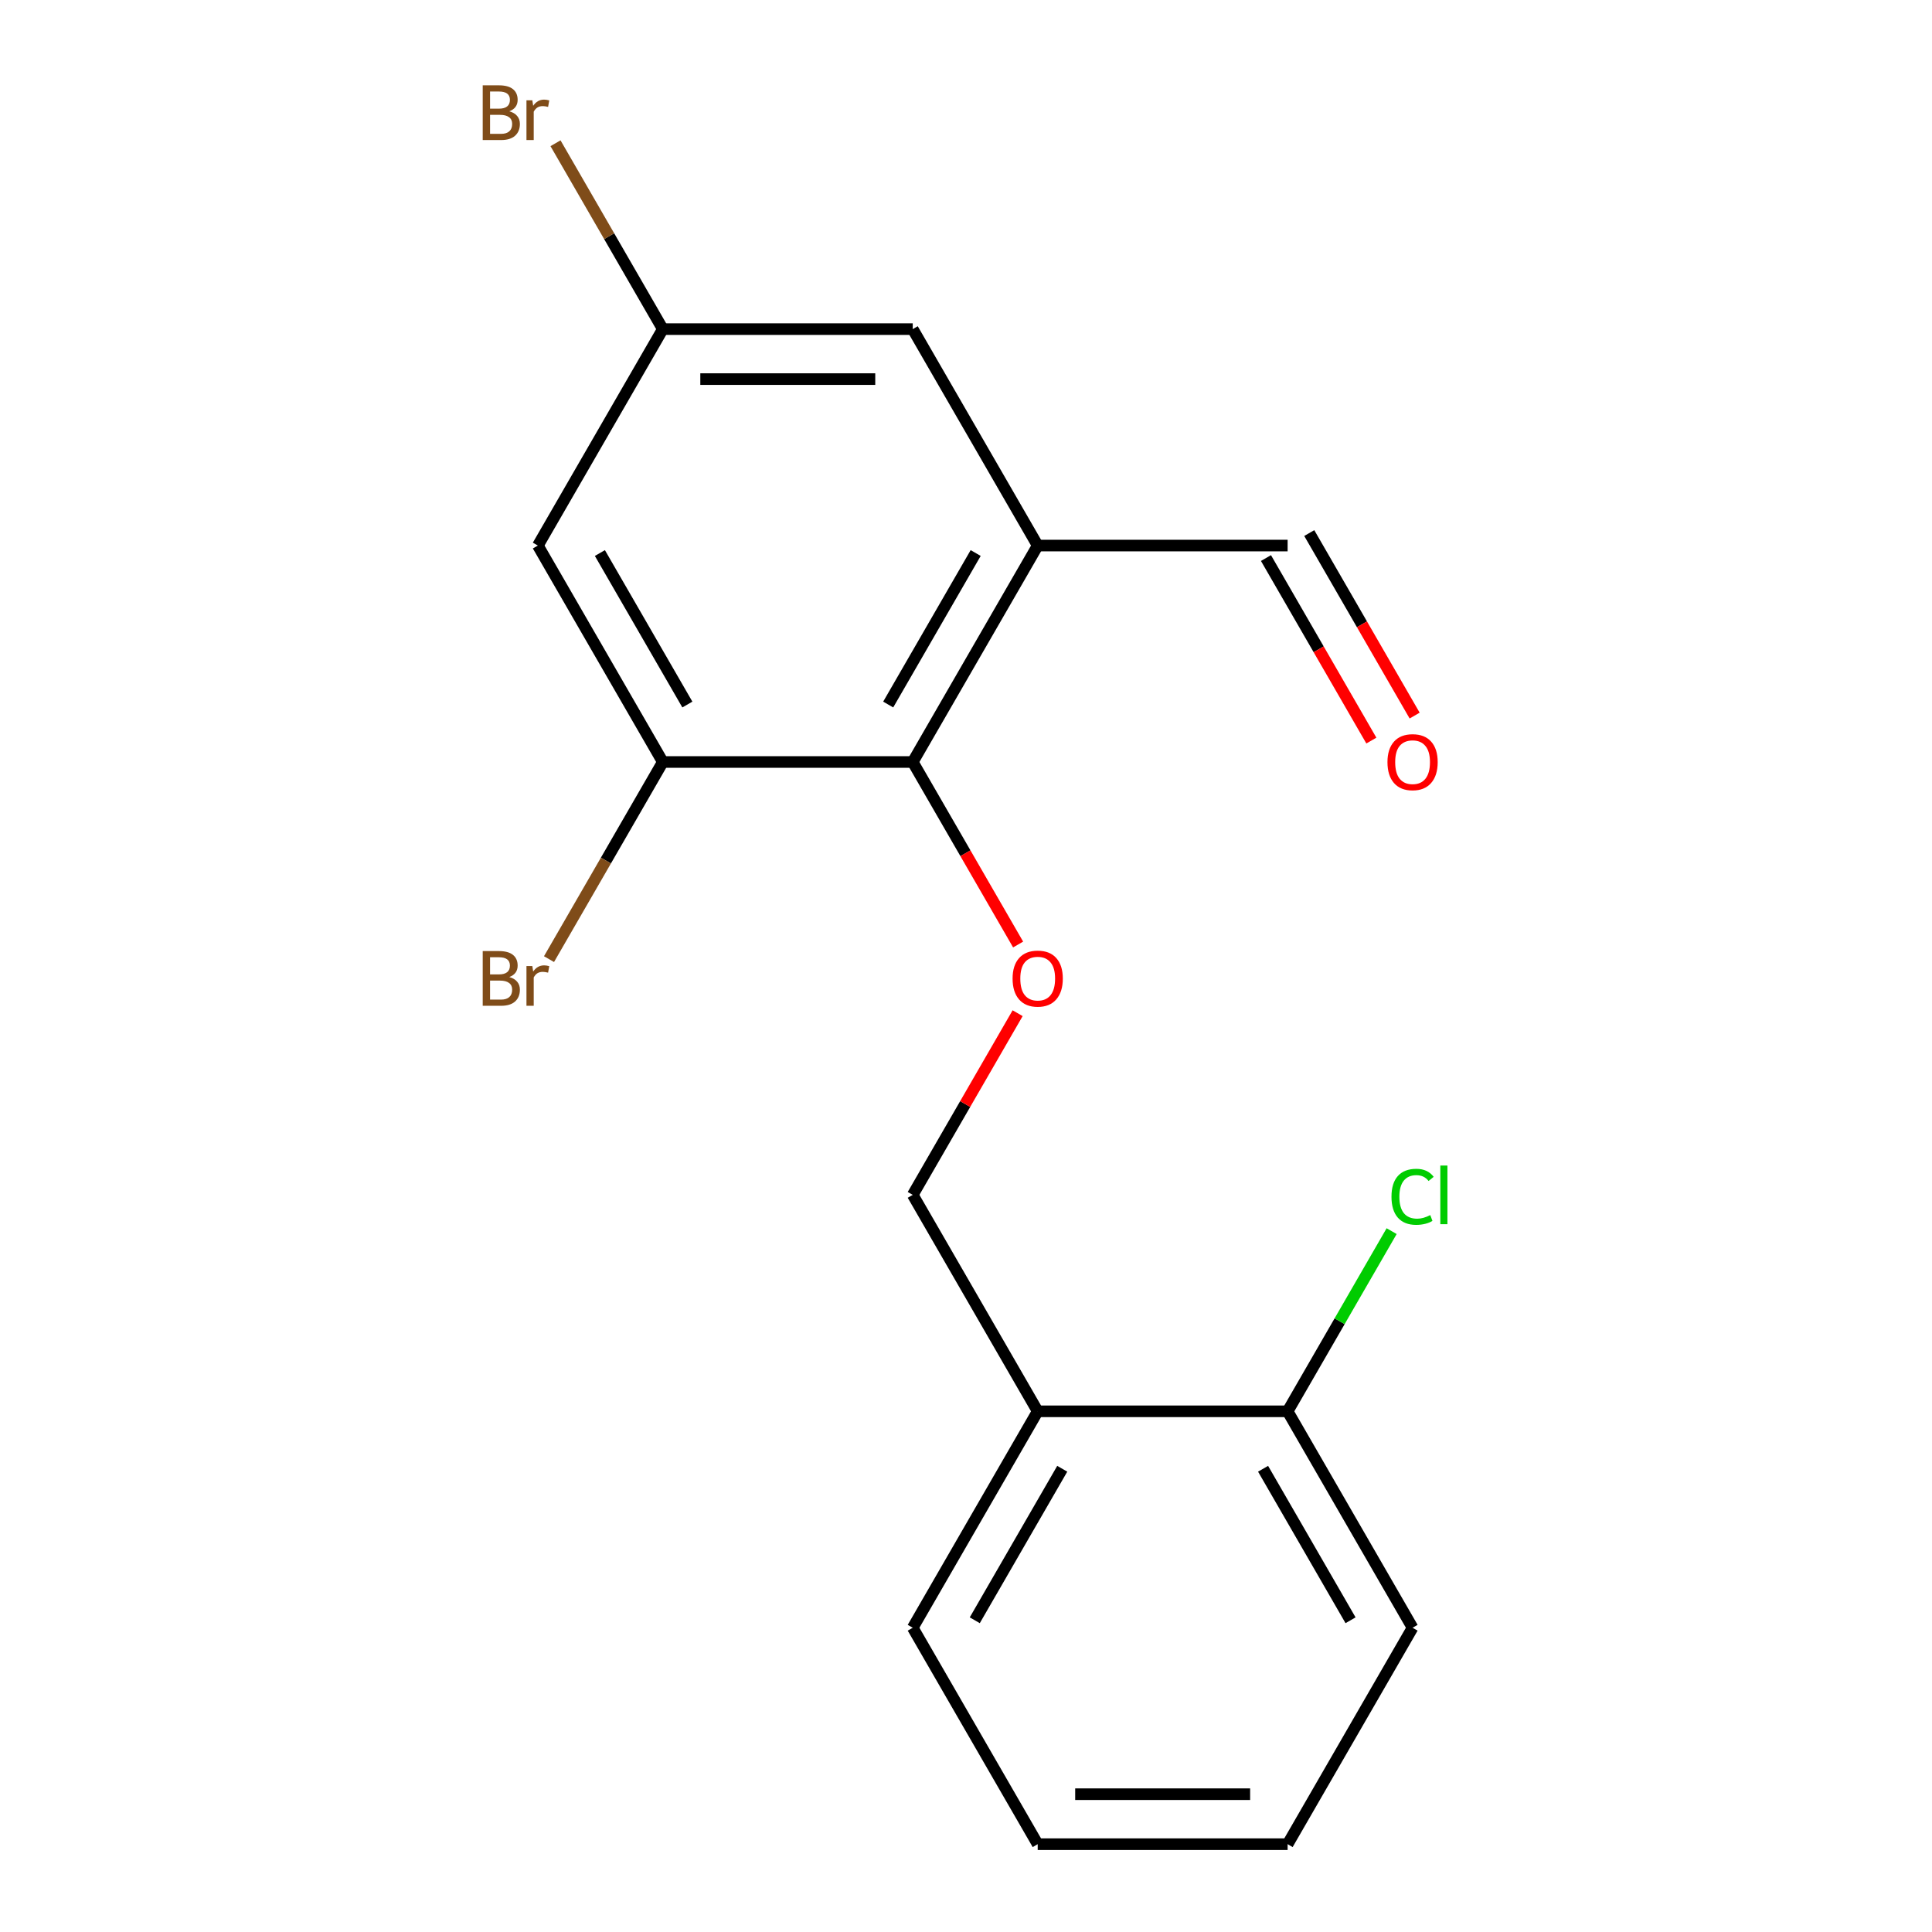 <?xml version='1.0' encoding='iso-8859-1'?>
<svg version='1.1' baseProfile='full'
              xmlns='http://www.w3.org/2000/svg'
                      xmlns:rdkit='http://www.rdkit.org/xml'
                      xmlns:xlink='http://www.w3.org/1999/xlink'
                  xml:space='preserve'
width='1000px' height='1000px' viewBox='0 0 1000 1000'>
<!-- END OF HEADER -->
<rect style='opacity:1.0;fill:#FFFFFF;stroke:none' width='1000' height='1000' x='0' y='0'> </rect>
<path class='bond-0' d='M 537.111,282.38 L 472.432,394.408' style='fill:none;fill-rule:evenodd;stroke:#000000;stroke-width:6px;stroke-linecap:butt;stroke-linejoin:miter;stroke-opacity:1' />
<path class='bond-0' d='M 505.004,286.248 L 459.729,364.668' style='fill:none;fill-rule:evenodd;stroke:#000000;stroke-width:6px;stroke-linecap:butt;stroke-linejoin:miter;stroke-opacity:1' />
<path class='bond-5' d='M 537.111,282.38 L 472.432,170.352' style='fill:none;fill-rule:evenodd;stroke:#000000;stroke-width:6px;stroke-linecap:butt;stroke-linejoin:miter;stroke-opacity:1' />
<path class='bond-9' d='M 537.111,282.38 L 666.47,282.38' style='fill:none;fill-rule:evenodd;stroke:#000000;stroke-width:6px;stroke-linecap:butt;stroke-linejoin:miter;stroke-opacity:1' />
<path class='bond-1' d='M 472.432,394.408 L 343.074,394.408' style='fill:none;fill-rule:evenodd;stroke:#000000;stroke-width:6px;stroke-linecap:butt;stroke-linejoin:miter;stroke-opacity:1' />
<path class='bond-2' d='M 472.432,394.408 L 499.704,441.644' style='fill:none;fill-rule:evenodd;stroke:#000000;stroke-width:6px;stroke-linecap:butt;stroke-linejoin:miter;stroke-opacity:1' />
<path class='bond-2' d='M 499.704,441.644 L 526.977,488.881' style='fill:none;fill-rule:evenodd;stroke:#FF0000;stroke-width:6px;stroke-linecap:butt;stroke-linejoin:miter;stroke-opacity:1' />
<path class='bond-11' d='M 343.074,394.408 L 313.619,445.424' style='fill:none;fill-rule:evenodd;stroke:#000000;stroke-width:6px;stroke-linecap:butt;stroke-linejoin:miter;stroke-opacity:1' />
<path class='bond-11' d='M 313.619,445.424 L 284.165,496.441' style='fill:none;fill-rule:evenodd;stroke:#7F4C19;stroke-width:6px;stroke-linecap:butt;stroke-linejoin:miter;stroke-opacity:1' />
<path class='bond-18' d='M 343.074,394.408 L 278.395,282.38' style='fill:none;fill-rule:evenodd;stroke:#000000;stroke-width:6px;stroke-linecap:butt;stroke-linejoin:miter;stroke-opacity:1' />
<path class='bond-18' d='M 355.778,364.668 L 310.502,286.248' style='fill:none;fill-rule:evenodd;stroke:#000000;stroke-width:6px;stroke-linecap:butt;stroke-linejoin:miter;stroke-opacity:1' />
<path class='bond-17' d='M 666.47,954.545 L 537.111,954.545' style='fill:none;fill-rule:evenodd;stroke:#000000;stroke-width:6px;stroke-linecap:butt;stroke-linejoin:miter;stroke-opacity:1' />
<path class='bond-17' d='M 647.066,928.674 L 556.515,928.674' style='fill:none;fill-rule:evenodd;stroke:#000000;stroke-width:6px;stroke-linecap:butt;stroke-linejoin:miter;stroke-opacity:1' />
<path class='bond-19' d='M 666.47,954.545 L 731.149,842.518' style='fill:none;fill-rule:evenodd;stroke:#000000;stroke-width:6px;stroke-linecap:butt;stroke-linejoin:miter;stroke-opacity:1' />
<path class='bond-3' d='M 278.395,282.38 L 343.074,170.352' style='fill:none;fill-rule:evenodd;stroke:#000000;stroke-width:6px;stroke-linecap:butt;stroke-linejoin:miter;stroke-opacity:1' />
<path class='bond-4' d='M 537.111,730.49 L 472.432,618.463' style='fill:none;fill-rule:evenodd;stroke:#000000;stroke-width:6px;stroke-linecap:butt;stroke-linejoin:miter;stroke-opacity:1' />
<path class='bond-8' d='M 537.111,730.49 L 666.47,730.49' style='fill:none;fill-rule:evenodd;stroke:#000000;stroke-width:6px;stroke-linecap:butt;stroke-linejoin:miter;stroke-opacity:1' />
<path class='bond-14' d='M 537.111,730.49 L 472.432,842.518' style='fill:none;fill-rule:evenodd;stroke:#000000;stroke-width:6px;stroke-linecap:butt;stroke-linejoin:miter;stroke-opacity:1' />
<path class='bond-14' d='M 549.815,760.23 L 504.54,838.65' style='fill:none;fill-rule:evenodd;stroke:#000000;stroke-width:6px;stroke-linecap:butt;stroke-linejoin:miter;stroke-opacity:1' />
<path class='bond-6' d='M 472.432,170.352 L 343.074,170.352' style='fill:none;fill-rule:evenodd;stroke:#000000;stroke-width:6px;stroke-linecap:butt;stroke-linejoin:miter;stroke-opacity:1' />
<path class='bond-6' d='M 453.028,196.224 L 362.478,196.224' style='fill:none;fill-rule:evenodd;stroke:#000000;stroke-width:6px;stroke-linecap:butt;stroke-linejoin:miter;stroke-opacity:1' />
<path class='bond-12' d='M 343.074,170.352 L 315.301,122.249' style='fill:none;fill-rule:evenodd;stroke:#000000;stroke-width:6px;stroke-linecap:butt;stroke-linejoin:miter;stroke-opacity:1' />
<path class='bond-12' d='M 315.301,122.249 L 287.529,74.145' style='fill:none;fill-rule:evenodd;stroke:#7F4C19;stroke-width:6px;stroke-linecap:butt;stroke-linejoin:miter;stroke-opacity:1' />
<path class='bond-7' d='M 472.432,618.463 L 499.577,571.446' style='fill:none;fill-rule:evenodd;stroke:#000000;stroke-width:6px;stroke-linecap:butt;stroke-linejoin:miter;stroke-opacity:1' />
<path class='bond-7' d='M 499.577,571.446 L 526.723,524.429' style='fill:none;fill-rule:evenodd;stroke:#FF0000;stroke-width:6px;stroke-linecap:butt;stroke-linejoin:miter;stroke-opacity:1' />
<path class='bond-13' d='M 666.47,730.49 L 693.39,683.863' style='fill:none;fill-rule:evenodd;stroke:#000000;stroke-width:6px;stroke-linecap:butt;stroke-linejoin:miter;stroke-opacity:1' />
<path class='bond-13' d='M 693.39,683.863 L 720.31,637.237' style='fill:none;fill-rule:evenodd;stroke:#00CC00;stroke-width:6px;stroke-linecap:butt;stroke-linejoin:miter;stroke-opacity:1' />
<path class='bond-15' d='M 666.47,730.49 L 731.149,842.518' style='fill:none;fill-rule:evenodd;stroke:#000000;stroke-width:6px;stroke-linecap:butt;stroke-linejoin:miter;stroke-opacity:1' />
<path class='bond-15' d='M 653.766,760.23 L 699.041,838.65' style='fill:none;fill-rule:evenodd;stroke:#000000;stroke-width:6px;stroke-linecap:butt;stroke-linejoin:miter;stroke-opacity:1' />
<path class='bond-10' d='M 655.267,288.848 L 682.539,336.085' style='fill:none;fill-rule:evenodd;stroke:#000000;stroke-width:6px;stroke-linecap:butt;stroke-linejoin:miter;stroke-opacity:1' />
<path class='bond-10' d='M 682.539,336.085 L 709.811,383.321' style='fill:none;fill-rule:evenodd;stroke:#FF0000;stroke-width:6px;stroke-linecap:butt;stroke-linejoin:miter;stroke-opacity:1' />
<path class='bond-10' d='M 677.672,275.912 L 704.945,323.149' style='fill:none;fill-rule:evenodd;stroke:#000000;stroke-width:6px;stroke-linecap:butt;stroke-linejoin:miter;stroke-opacity:1' />
<path class='bond-10' d='M 704.945,323.149 L 732.217,370.386' style='fill:none;fill-rule:evenodd;stroke:#FF0000;stroke-width:6px;stroke-linecap:butt;stroke-linejoin:miter;stroke-opacity:1' />
<path class='bond-16' d='M 537.111,954.545 L 472.432,842.518' style='fill:none;fill-rule:evenodd;stroke:#000000;stroke-width:6px;stroke-linecap:butt;stroke-linejoin:miter;stroke-opacity:1' />
<path  class='atom-14' d='M 720.229 619.443
Q 720.229 612.403, 723.509 608.723
Q 726.829 605.003, 733.109 605.003
Q 738.949 605.003, 742.069 609.123
L 739.429 611.283
Q 737.149 608.283, 733.109 608.283
Q 728.829 608.283, 726.549 611.163
Q 724.309 614.003, 724.309 619.443
Q 724.309 625.043, 726.629 627.923
Q 728.989 630.803, 733.549 630.803
Q 736.669 630.803, 740.309 628.923
L 741.429 631.923
Q 739.949 632.883, 737.709 633.443
Q 735.469 634.003, 732.989 634.003
Q 726.829 634.003, 723.509 630.243
Q 720.229 626.483, 720.229 619.443
' fill='#00CC00'/>
<path  class='atom-14' d='M 745.509 603.283
L 749.189 603.283
L 749.189 633.643
L 745.509 633.643
L 745.509 603.283
' fill='#00CC00'/>
<path  class='atom-15' d='M 263.615 57.605
Q 266.335 58.365, 267.695 60.045
Q 269.095 61.685, 269.095 64.125
Q 269.095 68.045, 266.575 70.285
Q 264.095 72.485, 259.375 72.485
L 249.855 72.485
L 249.855 44.165
L 258.215 44.165
Q 263.055 44.165, 265.495 46.125
Q 267.935 48.085, 267.935 51.685
Q 267.935 55.965, 263.615 57.605
M 253.655 47.365
L 253.655 56.245
L 258.215 56.245
Q 261.015 56.245, 262.455 55.125
Q 263.935 53.965, 263.935 51.685
Q 263.935 47.365, 258.215 47.365
L 253.655 47.365
M 259.375 69.285
Q 262.135 69.285, 263.615 67.965
Q 265.095 66.645, 265.095 64.125
Q 265.095 61.805, 263.455 60.645
Q 261.855 59.445, 258.775 59.445
L 253.655 59.445
L 253.655 69.285
L 259.375 69.285
' fill='#7F4C19'/>
<path  class='atom-15' d='M 275.535 51.925
L 275.975 54.765
Q 278.135 51.565, 281.655 51.565
Q 282.775 51.565, 284.295 51.965
L 283.695 55.325
Q 281.975 54.925, 281.015 54.925
Q 279.335 54.925, 278.215 55.605
Q 277.135 56.245, 276.255 57.805
L 276.255 72.485
L 272.495 72.485
L 272.495 51.925
L 275.535 51.925
' fill='#7F4C19'/>
<path  class='atom-16' d='M 263.615 505.715
Q 266.335 506.475, 267.695 508.155
Q 269.095 509.795, 269.095 512.235
Q 269.095 516.155, 266.575 518.395
Q 264.095 520.595, 259.375 520.595
L 249.855 520.595
L 249.855 492.275
L 258.215 492.275
Q 263.055 492.275, 265.495 494.235
Q 267.935 496.195, 267.935 499.795
Q 267.935 504.075, 263.615 505.715
M 253.655 495.475
L 253.655 504.355
L 258.215 504.355
Q 261.015 504.355, 262.455 503.235
Q 263.935 502.075, 263.935 499.795
Q 263.935 495.475, 258.215 495.475
L 253.655 495.475
M 259.375 517.395
Q 262.135 517.395, 263.615 516.075
Q 265.095 514.755, 265.095 512.235
Q 265.095 509.915, 263.455 508.755
Q 261.855 507.555, 258.775 507.555
L 253.655 507.555
L 253.655 517.395
L 259.375 517.395
' fill='#7F4C19'/>
<path  class='atom-16' d='M 275.535 500.035
L 275.975 502.875
Q 278.135 499.675, 281.655 499.675
Q 282.775 499.675, 284.295 500.075
L 283.695 503.435
Q 281.975 503.035, 281.015 503.035
Q 279.335 503.035, 278.215 503.715
Q 277.135 504.355, 276.255 505.915
L 276.255 520.595
L 272.495 520.595
L 272.495 500.035
L 275.535 500.035
' fill='#7F4C19'/>
<path  class='atom-17' d='M 718.149 394.488
Q 718.149 387.688, 721.509 383.888
Q 724.869 380.088, 731.149 380.088
Q 737.429 380.088, 740.789 383.888
Q 744.149 387.688, 744.149 394.488
Q 744.149 401.368, 740.749 405.288
Q 737.349 409.168, 731.149 409.168
Q 724.909 409.168, 721.509 405.288
Q 718.149 401.408, 718.149 394.488
M 731.149 405.968
Q 735.469 405.968, 737.789 403.088
Q 740.149 400.168, 740.149 394.488
Q 740.149 388.928, 737.789 386.128
Q 735.469 383.288, 731.149 383.288
Q 726.829 383.288, 724.469 386.088
Q 722.149 388.888, 722.149 394.488
Q 722.149 400.208, 724.469 403.088
Q 726.829 405.968, 731.149 405.968
' fill='#FF0000'/>
<path  class='atom-18' d='M 524.111 506.515
Q 524.111 499.715, 527.471 495.915
Q 530.831 492.115, 537.111 492.115
Q 543.391 492.115, 546.751 495.915
Q 550.111 499.715, 550.111 506.515
Q 550.111 513.395, 546.711 517.315
Q 543.311 521.195, 537.111 521.195
Q 530.871 521.195, 527.471 517.315
Q 524.111 513.435, 524.111 506.515
M 537.111 517.995
Q 541.431 517.995, 543.751 515.115
Q 546.111 512.195, 546.111 506.515
Q 546.111 500.955, 543.751 498.155
Q 541.431 495.315, 537.111 495.315
Q 532.791 495.315, 530.431 498.115
Q 528.111 500.915, 528.111 506.515
Q 528.111 512.235, 530.431 515.115
Q 532.791 517.995, 537.111 517.995
' fill='#FF0000'/>
</svg>

